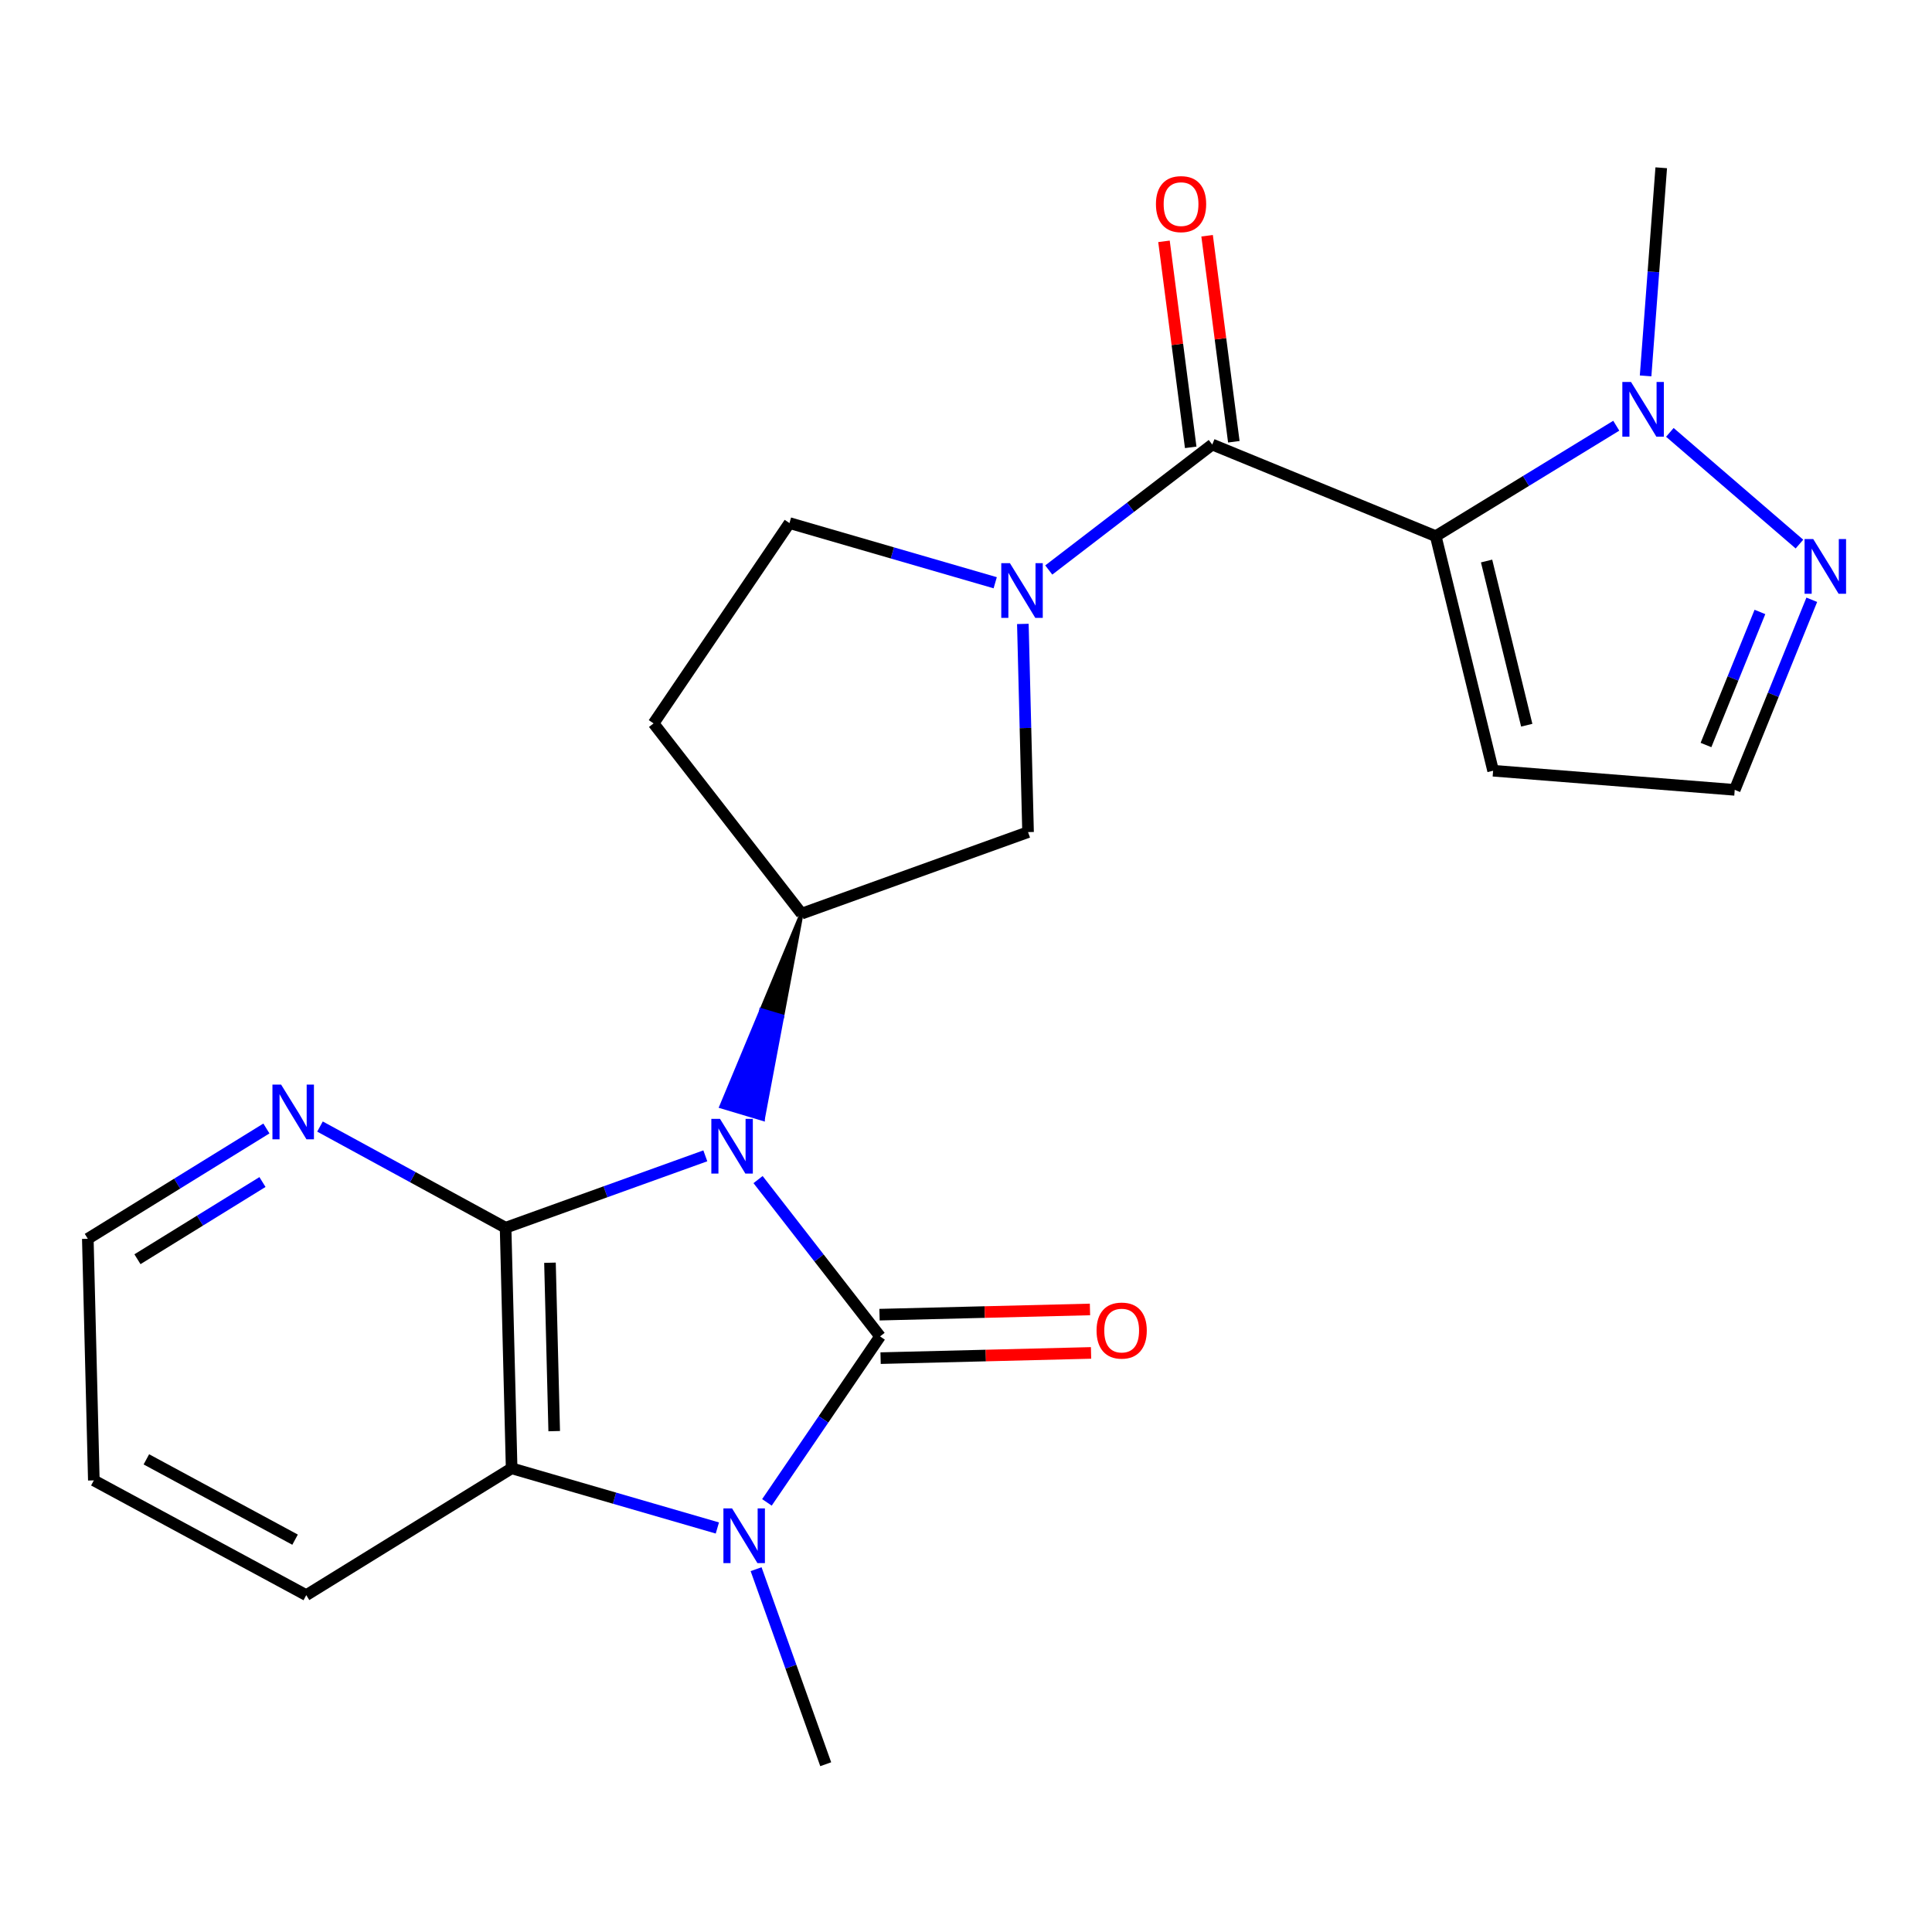 <?xml version='1.0' encoding='iso-8859-1'?>
<svg version='1.1' baseProfile='full'
              xmlns='http://www.w3.org/2000/svg'
                      xmlns:rdkit='http://www.rdkit.org/xml'
                      xmlns:xlink='http://www.w3.org/1999/xlink'
                  xml:space='preserve'
width='1000px' height='1000px' viewBox='0 0 1000 1000'>
<!-- END OF HEADER -->
<rect style='opacity:1.0;fill:#FFFFFF;stroke:none' width='1000' height='1000' x='0' y='0'> </rect>
<path class='bond-0' d='M 392.368,610.55 L 423.943,651.135' style='fill:none;fill-rule:evenodd;stroke:#0000FF;stroke-width:6px;stroke-linecap:butt;stroke-linejoin:miter;stroke-opacity:1' />
<path class='bond-0' d='M 423.943,651.135 L 455.517,691.72' style='fill:none;fill-rule:evenodd;stroke:#000000;stroke-width:6px;stroke-linecap:butt;stroke-linejoin:miter;stroke-opacity:1' />
<path class='bond-1' d='M 365.071,598.259 L 313.384,616.867' style='fill:none;fill-rule:evenodd;stroke:#0000FF;stroke-width:6px;stroke-linecap:butt;stroke-linejoin:miter;stroke-opacity:1' />
<path class='bond-1' d='M 313.384,616.867 L 261.696,635.474' style='fill:none;fill-rule:evenodd;stroke:#000000;stroke-width:6px;stroke-linecap:butt;stroke-linejoin:miter;stroke-opacity:1' />
<path class='bond-7' d='M 414.889,472.903 L 394.101,522.826 L 404.884,526.048 Z' style='fill:#000000;fill-rule:evenodd;fill-opacity:1;stroke:#000000;stroke-width:2px;stroke-linecap:butt;stroke-linejoin:miter;stroke-opacity:1;' />
<path class='bond-7' d='M 394.101,522.826 L 394.878,579.193 L 373.312,572.749 Z' style='fill:#0000FF;fill-rule:evenodd;fill-opacity:1;stroke:#0000FF;stroke-width:2px;stroke-linecap:butt;stroke-linejoin:miter;stroke-opacity:1;' />
<path class='bond-7' d='M 394.101,522.826 L 404.884,526.048 L 394.878,579.193 Z' style='fill:#0000FF;fill-rule:evenodd;fill-opacity:1;stroke:#0000FF;stroke-width:2px;stroke-linecap:butt;stroke-linejoin:miter;stroke-opacity:1;' />
<path class='bond-2' d='M 455.517,691.72 L 426.238,734.673' style='fill:none;fill-rule:evenodd;stroke:#000000;stroke-width:6px;stroke-linecap:butt;stroke-linejoin:miter;stroke-opacity:1' />
<path class='bond-2' d='M 426.238,734.673 L 396.959,777.626' style='fill:none;fill-rule:evenodd;stroke:#0000FF;stroke-width:6px;stroke-linecap:butt;stroke-linejoin:miter;stroke-opacity:1' />
<path class='bond-13' d='M 455.796,702.971 L 510.261,701.62' style='fill:none;fill-rule:evenodd;stroke:#000000;stroke-width:6px;stroke-linecap:butt;stroke-linejoin:miter;stroke-opacity:1' />
<path class='bond-13' d='M 510.261,701.62 L 564.727,700.269' style='fill:none;fill-rule:evenodd;stroke:#FF0000;stroke-width:6px;stroke-linecap:butt;stroke-linejoin:miter;stroke-opacity:1' />
<path class='bond-13' d='M 455.238,680.469 L 509.703,679.119' style='fill:none;fill-rule:evenodd;stroke:#000000;stroke-width:6px;stroke-linecap:butt;stroke-linejoin:miter;stroke-opacity:1' />
<path class='bond-13' d='M 509.703,679.119 L 564.169,677.768' style='fill:none;fill-rule:evenodd;stroke:#FF0000;stroke-width:6px;stroke-linecap:butt;stroke-linejoin:miter;stroke-opacity:1' />
<path class='bond-6' d='M 261.696,635.474 L 264.822,759.995' style='fill:none;fill-rule:evenodd;stroke:#000000;stroke-width:6px;stroke-linecap:butt;stroke-linejoin:miter;stroke-opacity:1' />
<path class='bond-6' d='M 284.666,653.588 L 286.854,740.752' style='fill:none;fill-rule:evenodd;stroke:#000000;stroke-width:6px;stroke-linecap:butt;stroke-linejoin:miter;stroke-opacity:1' />
<path class='bond-12' d='M 261.696,635.474 L 213.661,609.288' style='fill:none;fill-rule:evenodd;stroke:#000000;stroke-width:6px;stroke-linecap:butt;stroke-linejoin:miter;stroke-opacity:1' />
<path class='bond-12' d='M 213.661,609.288 L 165.626,583.102' style='fill:none;fill-rule:evenodd;stroke:#0000FF;stroke-width:6px;stroke-linecap:butt;stroke-linejoin:miter;stroke-opacity:1' />
<path class='bond-18' d='M 391.354,812.207 L 409.374,862.685' style='fill:none;fill-rule:evenodd;stroke:#0000FF;stroke-width:6px;stroke-linecap:butt;stroke-linejoin:miter;stroke-opacity:1' />
<path class='bond-18' d='M 409.374,862.685 L 427.394,913.163' style='fill:none;fill-rule:evenodd;stroke:#000000;stroke-width:6px;stroke-linecap:butt;stroke-linejoin:miter;stroke-opacity:1' />
<path class='bond-23' d='M 371.306,790.883 L 318.064,775.439' style='fill:none;fill-rule:evenodd;stroke:#0000FF;stroke-width:6px;stroke-linecap:butt;stroke-linejoin:miter;stroke-opacity:1' />
<path class='bond-23' d='M 318.064,775.439 L 264.822,759.995' style='fill:none;fill-rule:evenodd;stroke:#000000;stroke-width:6px;stroke-linecap:butt;stroke-linejoin:miter;stroke-opacity:1' />
<path class='bond-3' d='M 743.134,277.519 L 627.467,230.101' style='fill:none;fill-rule:evenodd;stroke:#000000;stroke-width:6px;stroke-linecap:butt;stroke-linejoin:miter;stroke-opacity:1' />
<path class='bond-8' d='M 743.134,277.519 L 789.855,248.936' style='fill:none;fill-rule:evenodd;stroke:#000000;stroke-width:6px;stroke-linecap:butt;stroke-linejoin:miter;stroke-opacity:1' />
<path class='bond-8' d='M 789.855,248.936 L 836.576,220.352' style='fill:none;fill-rule:evenodd;stroke:#0000FF;stroke-width:6px;stroke-linecap:butt;stroke-linejoin:miter;stroke-opacity:1' />
<path class='bond-11' d='M 743.134,277.519 L 772.833,398.926' style='fill:none;fill-rule:evenodd;stroke:#000000;stroke-width:6px;stroke-linecap:butt;stroke-linejoin:miter;stroke-opacity:1' />
<path class='bond-11' d='M 769.453,290.382 L 790.241,375.366' style='fill:none;fill-rule:evenodd;stroke:#000000;stroke-width:6px;stroke-linecap:butt;stroke-linejoin:miter;stroke-opacity:1' />
<path class='bond-4' d='M 627.467,230.101 L 585.152,262.567' style='fill:none;fill-rule:evenodd;stroke:#000000;stroke-width:6px;stroke-linecap:butt;stroke-linejoin:miter;stroke-opacity:1' />
<path class='bond-4' d='M 585.152,262.567 L 542.837,295.033' style='fill:none;fill-rule:evenodd;stroke:#0000FF;stroke-width:6px;stroke-linecap:butt;stroke-linejoin:miter;stroke-opacity:1' />
<path class='bond-17' d='M 638.628,228.654 L 631.711,175.337' style='fill:none;fill-rule:evenodd;stroke:#000000;stroke-width:6px;stroke-linecap:butt;stroke-linejoin:miter;stroke-opacity:1' />
<path class='bond-17' d='M 631.711,175.337 L 624.794,122.02' style='fill:none;fill-rule:evenodd;stroke:#FF0000;stroke-width:6px;stroke-linecap:butt;stroke-linejoin:miter;stroke-opacity:1' />
<path class='bond-17' d='M 616.306,231.549 L 609.39,178.233' style='fill:none;fill-rule:evenodd;stroke:#000000;stroke-width:6px;stroke-linecap:butt;stroke-linejoin:miter;stroke-opacity:1' />
<path class='bond-17' d='M 609.39,178.233 L 602.473,124.916' style='fill:none;fill-rule:evenodd;stroke:#FF0000;stroke-width:6px;stroke-linecap:butt;stroke-linejoin:miter;stroke-opacity:1' />
<path class='bond-5' d='M 529.426,322.941 L 530.773,376.82' style='fill:none;fill-rule:evenodd;stroke:#0000FF;stroke-width:6px;stroke-linecap:butt;stroke-linejoin:miter;stroke-opacity:1' />
<path class='bond-5' d='M 530.773,376.82 L 532.12,430.7' style='fill:none;fill-rule:evenodd;stroke:#000000;stroke-width:6px;stroke-linecap:butt;stroke-linejoin:miter;stroke-opacity:1' />
<path class='bond-24' d='M 515.12,301.63 L 461.873,286.186' style='fill:none;fill-rule:evenodd;stroke:#0000FF;stroke-width:6px;stroke-linecap:butt;stroke-linejoin:miter;stroke-opacity:1' />
<path class='bond-24' d='M 461.873,286.186 L 408.625,270.741' style='fill:none;fill-rule:evenodd;stroke:#000000;stroke-width:6px;stroke-linecap:butt;stroke-linejoin:miter;stroke-opacity:1' />
<path class='bond-19' d='M 264.822,759.995 L 158.521,825.644' style='fill:none;fill-rule:evenodd;stroke:#000000;stroke-width:6px;stroke-linecap:butt;stroke-linejoin:miter;stroke-opacity:1' />
<path class='bond-10' d='M 414.889,472.903 L 532.12,430.7' style='fill:none;fill-rule:evenodd;stroke:#000000;stroke-width:6px;stroke-linecap:butt;stroke-linejoin:miter;stroke-opacity:1' />
<path class='bond-14' d='M 414.889,472.903 L 338.286,374.429' style='fill:none;fill-rule:evenodd;stroke:#000000;stroke-width:6px;stroke-linecap:butt;stroke-linejoin:miter;stroke-opacity:1' />
<path class='bond-9' d='M 864.314,223.799 L 931.387,281.615' style='fill:none;fill-rule:evenodd;stroke:#0000FF;stroke-width:6px;stroke-linecap:butt;stroke-linejoin:miter;stroke-opacity:1' />
<path class='bond-20' d='M 851.76,194.563 L 855.806,140.7' style='fill:none;fill-rule:evenodd;stroke:#0000FF;stroke-width:6px;stroke-linecap:butt;stroke-linejoin:miter;stroke-opacity:1' />
<path class='bond-20' d='M 855.806,140.7 L 859.852,86.837' style='fill:none;fill-rule:evenodd;stroke:#000000;stroke-width:6px;stroke-linecap:butt;stroke-linejoin:miter;stroke-opacity:1' />
<path class='bond-26' d='M 937.777,310.442 L 917.834,359.636' style='fill:none;fill-rule:evenodd;stroke:#0000FF;stroke-width:6px;stroke-linecap:butt;stroke-linejoin:miter;stroke-opacity:1' />
<path class='bond-26' d='M 917.834,359.636 L 897.891,408.829' style='fill:none;fill-rule:evenodd;stroke:#000000;stroke-width:6px;stroke-linecap:butt;stroke-linejoin:miter;stroke-opacity:1' />
<path class='bond-26' d='M 910.935,316.744 L 896.975,351.179' style='fill:none;fill-rule:evenodd;stroke:#0000FF;stroke-width:6px;stroke-linecap:butt;stroke-linejoin:miter;stroke-opacity:1' />
<path class='bond-26' d='M 896.975,351.179 L 883.015,385.615' style='fill:none;fill-rule:evenodd;stroke:#000000;stroke-width:6px;stroke-linecap:butt;stroke-linejoin:miter;stroke-opacity:1' />
<path class='bond-16' d='M 772.833,398.926 L 897.891,408.829' style='fill:none;fill-rule:evenodd;stroke:#000000;stroke-width:6px;stroke-linecap:butt;stroke-linejoin:miter;stroke-opacity:1' />
<path class='bond-21' d='M 137.892,584.102 L 91.674,612.645' style='fill:none;fill-rule:evenodd;stroke:#0000FF;stroke-width:6px;stroke-linecap:butt;stroke-linejoin:miter;stroke-opacity:1' />
<path class='bond-21' d='M 91.674,612.645 L 45.455,641.189' style='fill:none;fill-rule:evenodd;stroke:#000000;stroke-width:6px;stroke-linecap:butt;stroke-linejoin:miter;stroke-opacity:1' />
<path class='bond-21' d='M 135.854,611.815 L 103.5,631.796' style='fill:none;fill-rule:evenodd;stroke:#0000FF;stroke-width:6px;stroke-linecap:butt;stroke-linejoin:miter;stroke-opacity:1' />
<path class='bond-21' d='M 103.5,631.796 L 71.147,651.777' style='fill:none;fill-rule:evenodd;stroke:#000000;stroke-width:6px;stroke-linecap:butt;stroke-linejoin:miter;stroke-opacity:1' />
<path class='bond-15' d='M 338.286,374.429 L 408.625,270.741' style='fill:none;fill-rule:evenodd;stroke:#000000;stroke-width:6px;stroke-linecap:butt;stroke-linejoin:miter;stroke-opacity:1' />
<path class='bond-25' d='M 158.521,825.644 L 48.568,766.247' style='fill:none;fill-rule:evenodd;stroke:#000000;stroke-width:6px;stroke-linecap:butt;stroke-linejoin:miter;stroke-opacity:1' />
<path class='bond-25' d='M 152.726,796.931 L 75.759,755.353' style='fill:none;fill-rule:evenodd;stroke:#000000;stroke-width:6px;stroke-linecap:butt;stroke-linejoin:miter;stroke-opacity:1' />
<path class='bond-22' d='M 45.455,641.189 L 48.568,766.247' style='fill:none;fill-rule:evenodd;stroke:#000000;stroke-width:6px;stroke-linecap:butt;stroke-linejoin:miter;stroke-opacity:1' />
<path  class='atom-0' d='M 372.666 579.112
L 381.946 594.112
Q 382.866 595.592, 384.346 598.272
Q 385.826 600.952, 385.906 601.112
L 385.906 579.112
L 389.666 579.112
L 389.666 607.432
L 385.786 607.432
L 375.826 591.032
Q 374.666 589.112, 373.426 586.912
Q 372.226 584.712, 371.866 584.032
L 371.866 607.432
L 368.186 607.432
L 368.186 579.112
L 372.666 579.112
' fill='#0000FF'/>
<path  class='atom-3' d='M 378.919 780.748
L 388.199 795.748
Q 389.119 797.228, 390.599 799.908
Q 392.079 802.588, 392.159 802.748
L 392.159 780.748
L 395.919 780.748
L 395.919 809.068
L 392.039 809.068
L 382.079 792.668
Q 380.919 790.748, 379.679 788.548
Q 378.479 786.348, 378.119 785.668
L 378.119 809.068
L 374.439 809.068
L 374.439 780.748
L 378.919 780.748
' fill='#0000FF'/>
<path  class='atom-6' d='M 522.734 291.494
L 532.014 306.494
Q 532.934 307.974, 534.414 310.654
Q 535.894 313.334, 535.974 313.494
L 535.974 291.494
L 539.734 291.494
L 539.734 319.814
L 535.854 319.814
L 525.894 303.414
Q 524.734 301.494, 523.494 299.294
Q 522.294 297.094, 521.934 296.414
L 521.934 319.814
L 518.254 319.814
L 518.254 291.494
L 522.734 291.494
' fill='#0000FF'/>
<path  class='atom-9' d='M 844.201 197.697
L 853.481 212.697
Q 854.401 214.177, 855.881 216.857
Q 857.361 219.537, 857.441 219.697
L 857.441 197.697
L 861.201 197.697
L 861.201 226.017
L 857.321 226.017
L 847.361 209.617
Q 846.201 207.697, 844.961 205.497
Q 843.761 203.297, 843.401 202.617
L 843.401 226.017
L 839.721 226.017
L 839.721 197.697
L 844.201 197.697
' fill='#0000FF'/>
<path  class='atom-10' d='M 938.523 279.002
L 947.803 294.002
Q 948.723 295.482, 950.203 298.162
Q 951.683 300.842, 951.763 301.002
L 951.763 279.002
L 955.523 279.002
L 955.523 307.322
L 951.643 307.322
L 941.683 290.922
Q 940.523 289.002, 939.283 286.802
Q 938.083 284.602, 937.723 283.922
L 937.723 307.322
L 934.043 307.322
L 934.043 279.002
L 938.523 279.002
' fill='#0000FF'/>
<path  class='atom-13' d='M 145.496 561.38
L 154.776 576.38
Q 155.696 577.86, 157.176 580.54
Q 158.656 583.22, 158.736 583.38
L 158.736 561.38
L 162.496 561.38
L 162.496 589.7
L 158.616 589.7
L 148.656 573.3
Q 147.496 571.38, 146.256 569.18
Q 145.056 566.98, 144.696 566.3
L 144.696 589.7
L 141.016 589.7
L 141.016 561.38
L 145.496 561.38
' fill='#0000FF'/>
<path  class='atom-14' d='M 567.575 688.699
Q 567.575 681.899, 570.935 678.099
Q 574.295 674.299, 580.575 674.299
Q 586.855 674.299, 590.215 678.099
Q 593.575 681.899, 593.575 688.699
Q 593.575 695.579, 590.175 699.499
Q 586.775 703.379, 580.575 703.379
Q 574.335 703.379, 570.935 699.499
Q 567.575 695.619, 567.575 688.699
M 580.575 700.179
Q 584.895 700.179, 587.215 697.299
Q 589.575 694.379, 589.575 688.699
Q 589.575 683.139, 587.215 680.339
Q 584.895 677.499, 580.575 677.499
Q 576.255 677.499, 573.895 680.299
Q 571.575 683.099, 571.575 688.699
Q 571.575 694.419, 573.895 697.299
Q 576.255 700.179, 580.575 700.179
' fill='#FF0000'/>
<path  class='atom-18' d='M 598.311 105.648
Q 598.311 98.849, 601.671 95.049
Q 605.031 91.249, 611.311 91.249
Q 617.591 91.249, 620.951 95.049
Q 624.311 98.849, 624.311 105.648
Q 624.311 112.528, 620.911 116.448
Q 617.511 120.328, 611.311 120.328
Q 605.071 120.328, 601.671 116.448
Q 598.311 112.568, 598.311 105.648
M 611.311 117.128
Q 615.631 117.128, 617.951 114.248
Q 620.311 111.328, 620.311 105.648
Q 620.311 100.088, 617.951 97.288
Q 615.631 94.448, 611.311 94.448
Q 606.991 94.448, 604.631 97.249
Q 602.311 100.048, 602.311 105.648
Q 602.311 111.368, 604.631 114.248
Q 606.991 117.128, 611.311 117.128
' fill='#FF0000'/>
</svg>
